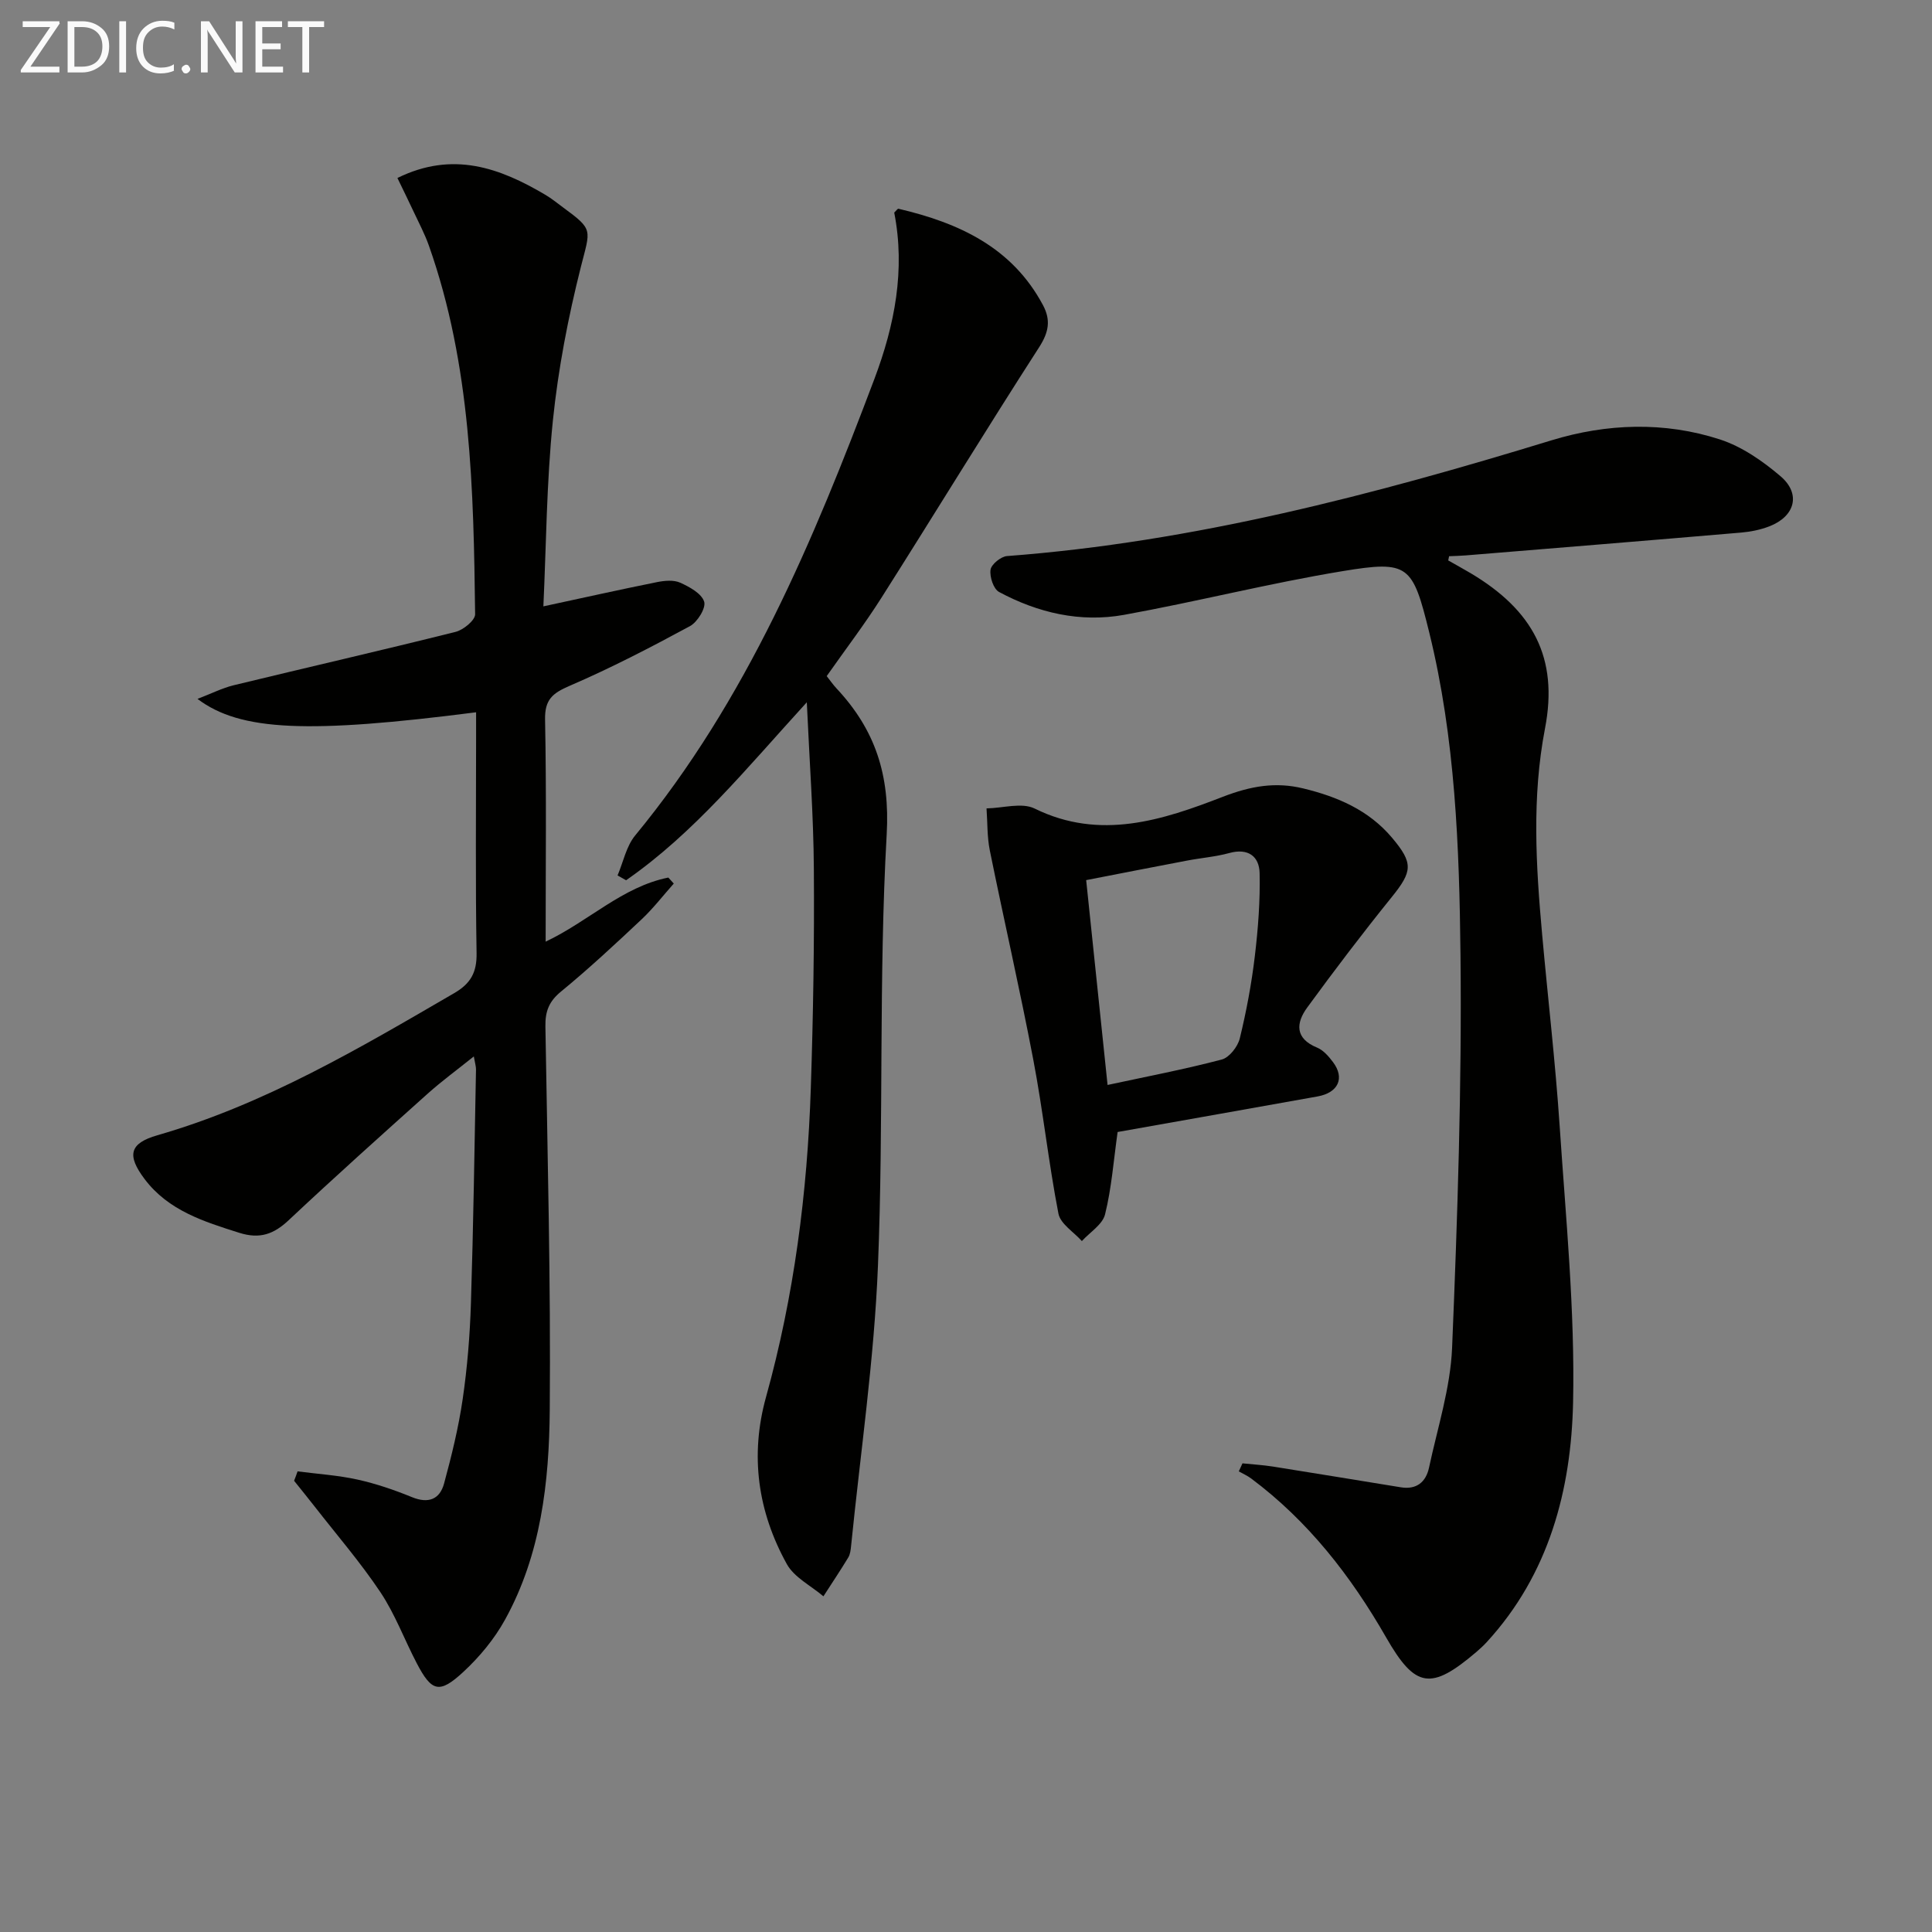 <svg enable-background="new 0 0 400 400" viewBox="0 0 400 400" xmlns="http://www.w3.org/2000/svg"><rect x="0" y="0" width="400" height="400" fill="#808080" stroke="none"/><path d="m61.61 304.63c4.13.54 8.31.8 12.36 1.69 3.86.85 7.66 2.15 11.33 3.65 3.41 1.39 5.75.45 6.64-2.82 1.56-5.75 2.99-11.57 3.85-17.45.96-6.56 1.5-13.22 1.71-19.85.51-16.14.74-32.28 1.05-48.43.01-.62-.2-1.25-.45-2.7-3.49 2.8-6.63 5.1-9.52 7.68-9.67 8.67-19.34 17.33-28.8 26.22-3.11 2.92-5.99 3.96-10.24 2.62-7.37-2.33-14.67-4.61-19.58-11.1-3.74-4.95-3.17-7.43 2.63-9.1 22.15-6.37 41.74-17.96 61.43-29.41 3.44-2 4.72-4.3 4.65-8.31-.25-14.83-.1-29.66-.1-44.5 0-1.76 0-3.51 0-5.35-34.69 4.45-48.8 3.93-57.68-2.77 2.9-1.11 5.12-2.25 7.47-2.82 15.32-3.72 30.68-7.23 45.97-11.06 1.61-.4 4.05-2.4 4.04-3.64-.32-25.78-.83-51.56-9.56-76.29-.88-2.5-2.15-4.86-3.27-7.27-1.03-2.21-2.11-4.39-3.26-6.77 11.48-5.65 21.2-2.1 30.66 3.5 1.28.76 2.45 1.72 3.66 2.61 6.34 4.66 5.63 4.49 3.66 12.31-2.63 10.43-4.69 21.1-5.79 31.79-1.32 12.88-1.38 25.89-1.97 38.48 8.24-1.77 15.87-3.48 23.53-5.02 1.56-.31 3.45-.49 4.8.12 1.93.87 4.42 2.23 4.96 3.93.41 1.3-1.39 4.23-2.95 5.07-8.15 4.41-16.4 8.69-24.9 12.35-3.55 1.53-5.17 2.84-5.09 7 .3 15.14.12 30.28.12 45.97 8.93-4.23 15.9-11.37 25.4-13.27.38.41.75.83 1.13 1.24-2.2 2.47-4.23 5.11-6.62 7.37-5.46 5.13-10.95 10.25-16.74 15-2.5 2.05-3.27 4.12-3.22 7.2.43 26.47 1.12 52.95.9 79.42-.12 14.95-1.82 29.95-9.26 43.42-2.2 3.99-5.27 7.7-8.63 10.81-4.98 4.61-6.56 4.12-9.66-1.82-2.54-4.86-4.47-10.12-7.49-14.65-4.13-6.19-9.03-11.86-13.62-17.75-1.4-1.8-2.85-3.57-4.27-5.35.26-.65.49-1.3.72-1.95z" fill="#010100"/><path d="m299.84 116.03c1.54.88 3.1 1.73 4.62 2.63 12.93 7.68 18.24 17.52 15.42 32.14-2.75 14.29-1.88 28.41-.6 42.63 1.19 13.23 2.74 26.44 3.63 39.69 1.27 19.06 3.18 38.18 2.78 57.23-.39 18.09-4.97 35.56-17.84 49.59-.67.73-1.41 1.42-2.17 2.07-9.42 8.03-12.66 7.54-18.71-3.02-7.28-12.69-16.1-24.04-27.91-32.87-.79-.59-1.71-1-2.58-1.49.25-.55.51-1.11.76-1.66 2.11.22 4.24.34 6.33.67 8.83 1.4 17.64 2.86 26.46 4.29 3.25.53 5.19-1.09 5.83-4.05 1.76-8.25 4.43-16.49 4.78-24.82 1.12-27.08 2.03-54.21 1.74-81.3-.24-22.38-1.07-44.87-6.47-66.81-3.45-14-4.24-14.96-17.95-12.7-15.17 2.5-30.12 6.31-45.25 9.05-9.04 1.63-17.81-.41-25.87-4.74-1.15-.62-1.97-3.13-1.76-4.6.16-1.12 2.14-2.73 3.4-2.83 38.66-2.92 75.83-12.67 112.72-23.96 11.44-3.5 23.38-3.93 34.89-.19 4.55 1.48 8.86 4.47 12.55 7.62 4.28 3.65 3.01 8.31-2.31 10.37-1.83.71-3.84 1.12-5.8 1.29-19.01 1.63-38.03 3.17-57.05 4.73-1.15.09-2.31.12-3.46.17-.05.29-.12.58-.18.87z" fill="#010100"/><path d="m167.04 145.4c-12.55 13.75-23.32 27.06-37.42 36.85-.59-.33-1.18-.66-1.76-1 1.18-2.78 1.8-6.03 3.64-8.27 23.13-28.06 36.88-60.99 49.53-94.51 4.22-11.19 6.43-22.63 4.11-34.46.41-.38.7-.83.88-.79 12.47 2.92 23.53 7.96 29.93 19.98 1.63 3.07 1.2 5.57-.8 8.68-11.07 17.18-21.72 34.64-32.67 51.9-3.47 5.47-7.41 10.63-11.32 16.2.65.82 1.3 1.76 2.06 2.58 7.97 8.53 11.06 17.85 10.36 30.19-1.68 29.72-.6 59.59-1.81 89.35-.78 19.36-3.62 38.64-5.56 57.96-.08.82-.18 1.73-.59 2.41-1.65 2.72-3.42 5.36-5.14 8.03-2.58-2.2-6.05-3.91-7.58-6.68-6-10.84-7.67-22.46-4.3-34.59 5.81-20.91 8.56-42.3 9.27-63.93.5-15.12.74-30.27.63-45.4-.07-11.06-.9-22.11-1.46-34.5z" fill="#010100"/><path d="m231.39 234.37c-.84 5.96-1.25 11.62-2.6 17.05-.52 2.11-3.14 3.7-4.8 5.53-1.68-1.88-4.43-3.55-4.85-5.67-2.05-10.57-3.19-21.31-5.21-31.89-2.76-14.49-6.07-28.86-9-43.32-.57-2.83-.47-5.79-.68-8.7 3.35-.05 7.28-1.28 9.96.03 13.57 6.68 26.53 2.38 38.93-2.42 5.84-2.26 10.96-3.13 16.66-1.75 7.04 1.7 13.56 4.46 18.41 10.22 4.43 5.26 4.25 6.94-.08 12.3-6.02 7.46-11.83 15.1-17.48 22.84-2.33 3.19-2.61 6.4 2.05 8.31 1.29.53 2.4 1.82 3.28 2.99 2.5 3.32 1.1 6.35-3.21 7.12-13.67 2.45-27.37 4.87-41.38 7.36zm-2.08-9.74c8.22-1.77 16-3.25 23.65-5.27 1.55-.41 3.3-2.65 3.72-4.35 1.37-5.61 2.44-11.33 3.12-17.06.68-5.69 1.12-11.47.99-17.19-.08-3.47-2.39-5.22-6.27-4.15-2.85.78-5.85 1.01-8.77 1.57-6.9 1.31-13.79 2.66-20.87 4.04 1.49 14.35 2.92 28 4.43 42.41z" fill="#010100"/><g fill="#fafafa"><path d="m12.4 4.8-6.1 9h6v1.2h-8v-.5l6.1-8.9h-5.7v-1.2h7.6v.4z"/><path d="m14 15v-10.6h3c1.6 0 2.9.5 4 1.4s1.6 2.2 1.6 3.8-.5 3-1.6 3.9-2.4 1.5-4 1.5zm1.4-9.4v8.2h1.6c1.3 0 2.4-.4 3.1-1.1s1.1-1.8 1.1-3.1-.4-2.3-1.2-3-1.8-1-3.1-1z"/><path d="m26.1 4.4v10.6h-1.4v-10.6z"/><path d="m36.1 14.6c-.8.4-1.8.6-2.9.6-1.5 0-2.7-.5-3.6-1.4s-1.4-2.2-1.4-3.8c0-1.7.5-3.1 1.5-4.1s2.3-1.6 3.9-1.6c1 0 1.8.1 2.5.4v1.4c-.8-.4-1.6-.6-2.5-.6-1.2 0-2.1.4-2.9 1.2s-1.1 1.8-1.1 3.2c0 1.3.3 2.3 1 3s1.6 1.1 2.7 1.1c1 0 2-.2 2.7-.7v1.3z"/><path d="m37.6 14.3c0-.2.1-.5.3-.6s.4-.3.6-.3c.3 0 .5.1.6.3s.3.4.3.6-.1.4-.3.6-.4.3-.6.3c-.3 0-.5-.1-.6-.3s-.3-.4-.3-.6z"/><path d="m50.2 15h-1.6l-5.3-8.2c-.2-.2-.3-.5-.4-.7 0 .2.1.7.1 1.5v7.4h-1.4v-10.6h1.7l5.2 8.1c.2.4.4.6.4.7 0-.3-.1-.8-.1-1.5v-7.3h1.4z"/><path d="m58.6 15h-5.7v-10.6h5.5v1.2h-4.1v3.4h3.8v1.2h-3.8v3.6h4.3z"/><path d="m67.1 5.6h-3.1v9.4h-1.4v-9.4h-3v-1.2h7.5z"/></g></svg>